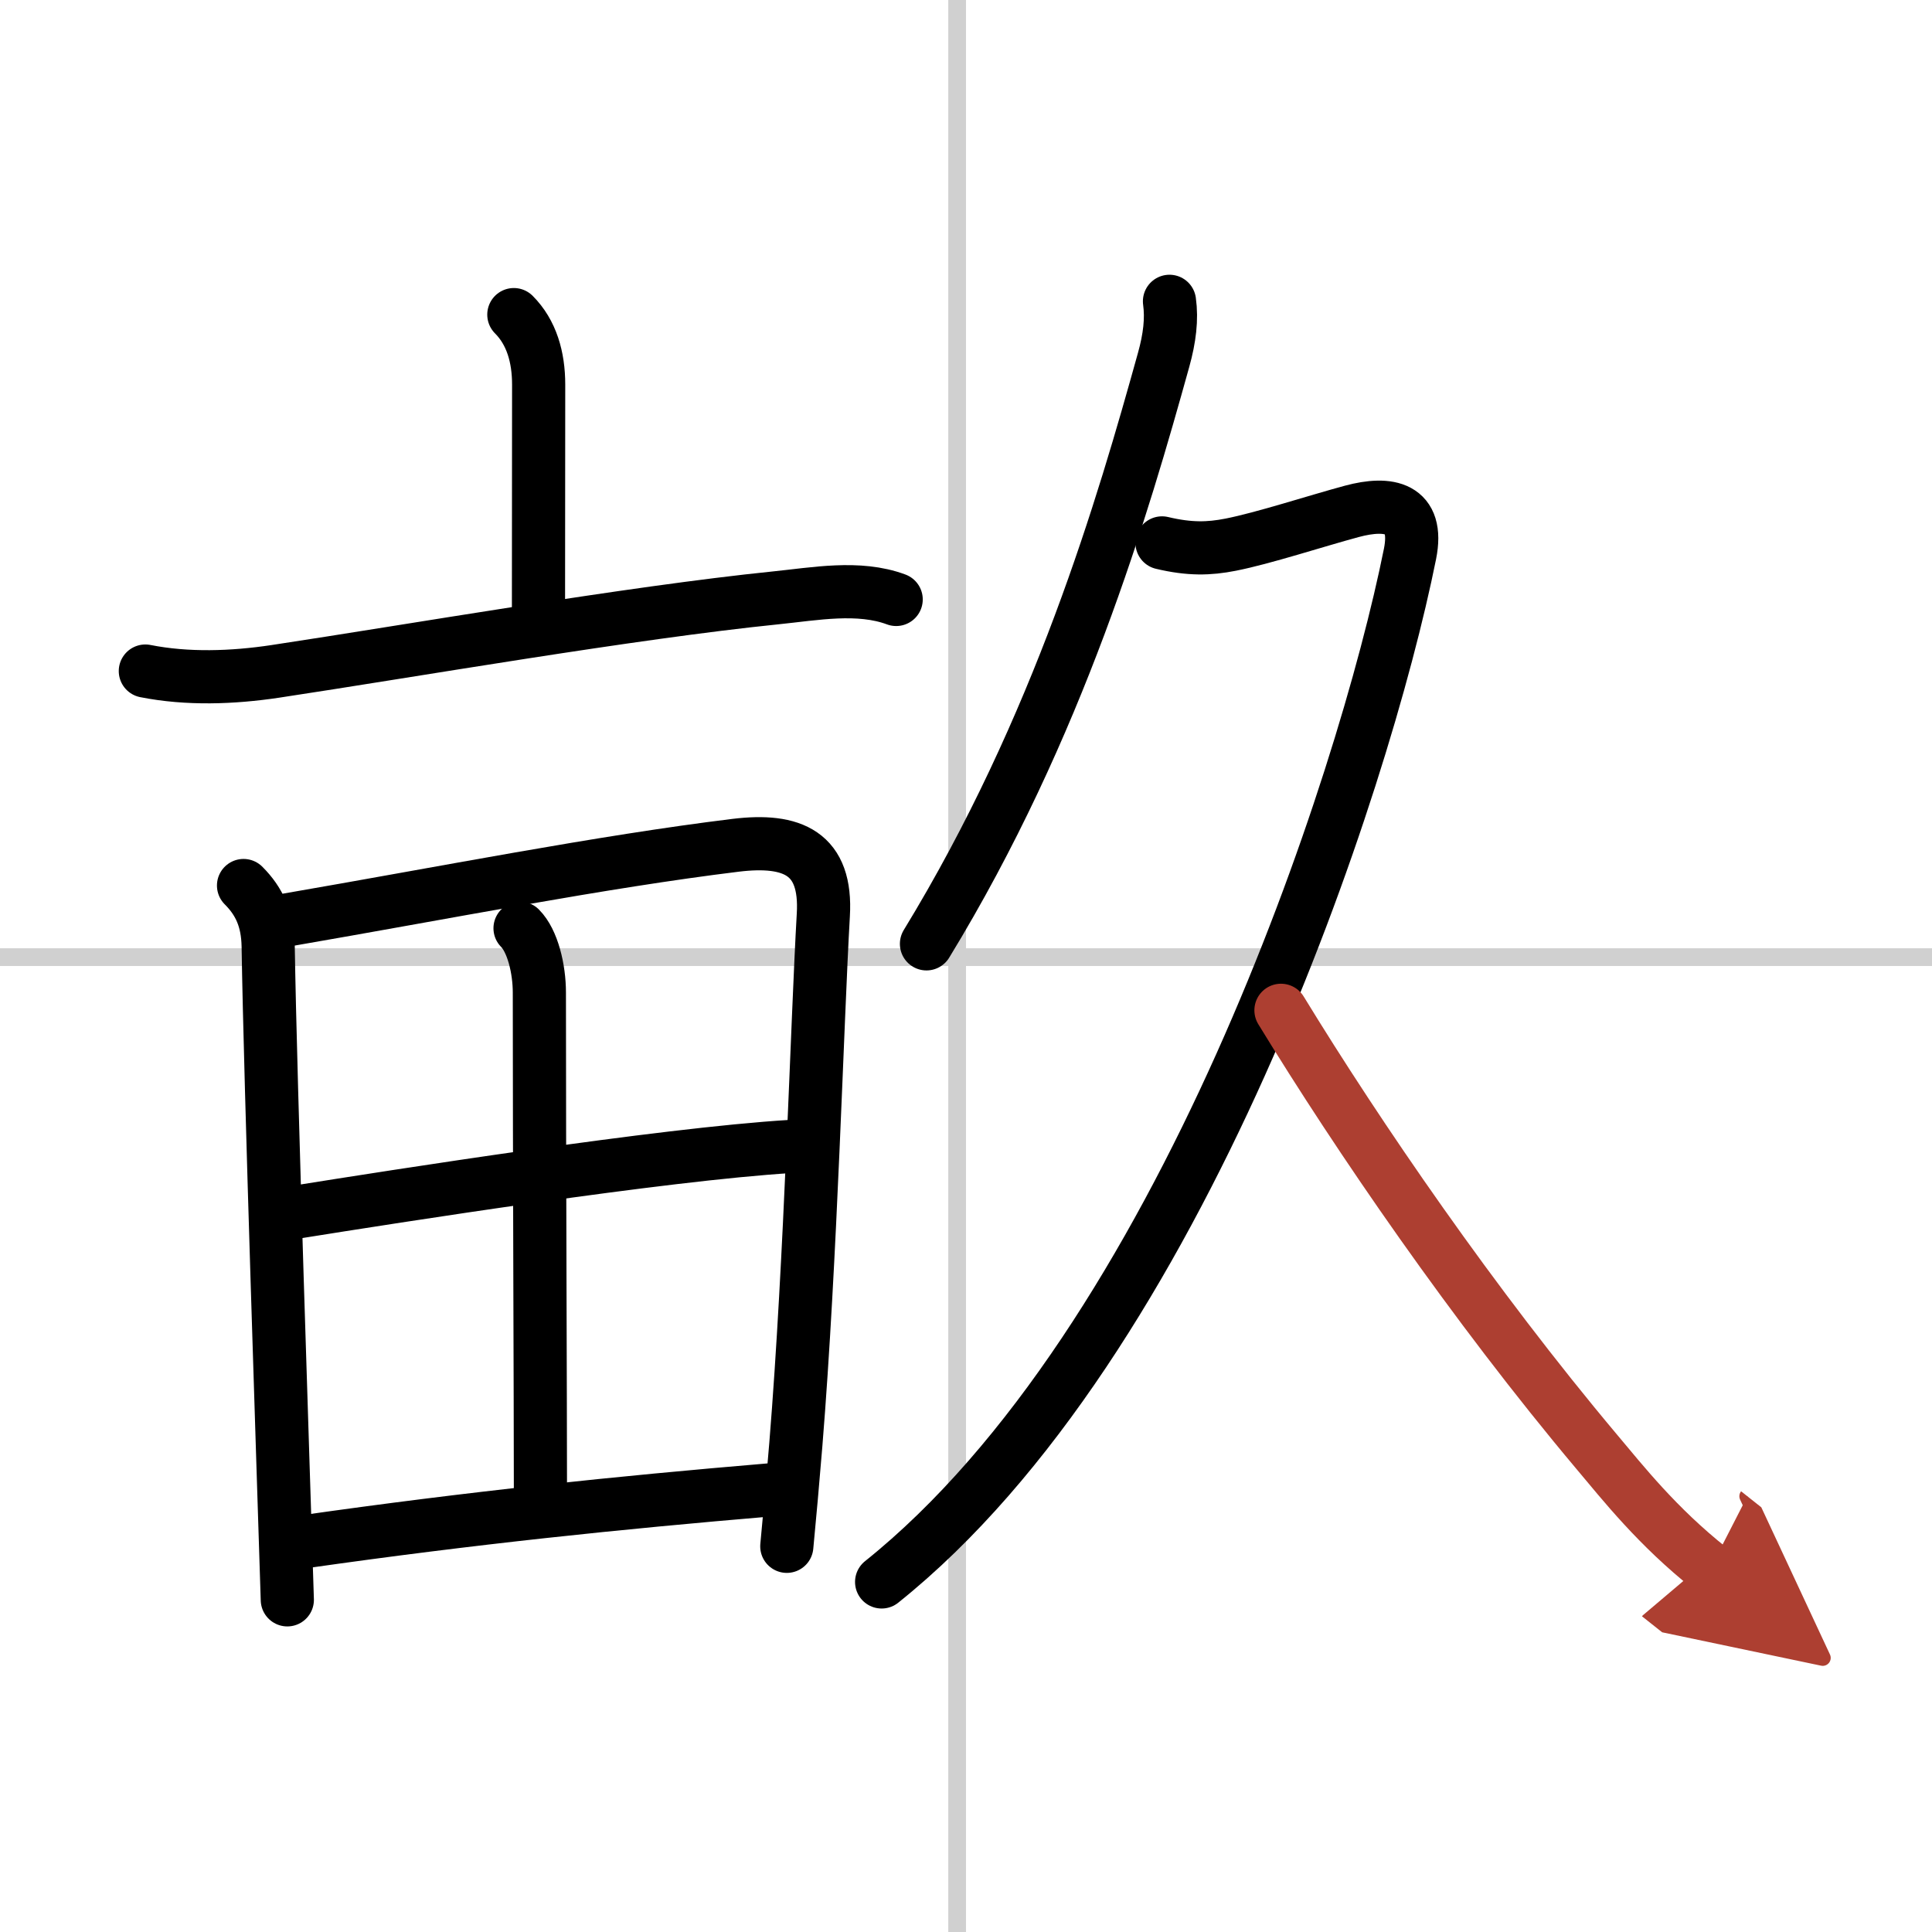<svg width="400" height="400" viewBox="0 0 109 109" xmlns="http://www.w3.org/2000/svg"><defs><marker id="a" markerWidth="4" orient="auto" refX="1" refY="5" viewBox="0 0 10 10"><polyline points="0 0 10 5 0 10 1 5" fill="#ad3f31" stroke="#ad3f31"/></marker></defs><g fill="none" stroke="#000" stroke-linecap="round" stroke-linejoin="round" stroke-width="3"><rect width="100%" height="100%" fill="#fff" stroke="#fff"/><line x1="54" x2="54" y2="109" stroke="#d0d0d0" stroke-width="1"/><line x2="109" y1="54" y2="54" stroke="#d0d0d0" stroke-width="1"/><path d="m28.99 17.75c1 1 1.4 2.4 1.4 3.95s-0.01 9.28-0.01 12.67"/><path d="m8.2 37.86c2.37 0.47 4.92 0.38 7.32 0.02 7.69-1.16 20.01-3.31 28.25-4.15 2.18-0.22 4.67-0.7 6.79 0.09"/><path d="m13.74 49.96c0.9 0.9 1.36 1.92 1.39 3.41 0.12 7.76 0.87 30.13 1.08 36.89"/><path d="m16.14 51.91c8.99-1.55 17.77-3.29 25.36-4.22 3.21-0.39 5.16 0.44 4.95 3.94-0.35 6.07-0.7 19.4-1.55 29.86-0.17 2.05-0.34 4-0.51 5.75"/><path d="m29.34 52.37c0.71 0.71 1.09 2.29 1.09 3.63 0 9.75 0.06 23.04 0.06 28.07"/><path d="m16.74 68.38c5.51-0.88 20.63-3.26 27.89-3.7"/><path d="m17.16 86.98c9.47-1.35 17.71-2.2 26.24-2.92"/><path d="m65.98 17c0.14 1 0.01 2.08-0.33 3.3-2.28 8.2-5.9 20.7-13.38 32.95"/><path d="m65.56 30.63c1.56 0.37 2.65 0.34 3.87 0.1 1.84-0.36 4.8-1.33 6.84-1.88 2.08-0.56 3.81-0.25 3.28 2.4-2.61 13-12.93 44.5-29.81 58"/><path d="m72.27 57c4.35 7.12 10.85 16.62 17.8 24.89 1.5 1.78 3.42 4.23 6.42 6.61" marker-end="url(#a)" stroke="#ad3f31"/></g></svg>
